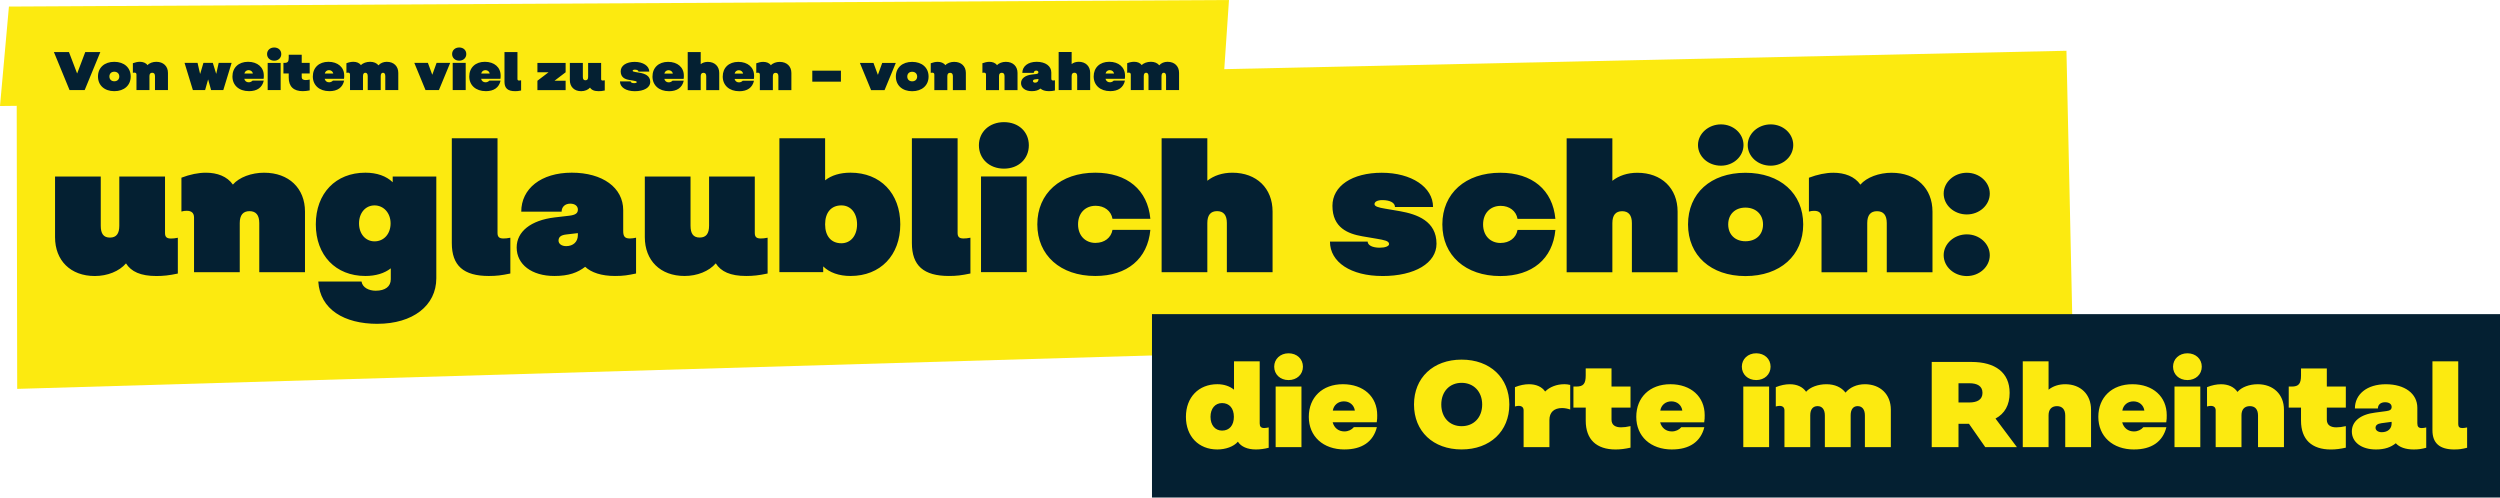 <?xml version="1.0" encoding="UTF-8"?><svg id="Layer_2" xmlns="http://www.w3.org/2000/svg" xmlns:xlink="http://www.w3.org/1999/xlink" viewBox="0 0 1150.04 228.87"><defs><style>.cls-1{fill:none;}.cls-2{clip-path:url(#clippath);}.cls-3{fill:#042032;}.cls-4{fill:#fcea10;}.cls-5{clip-path:url(#clippath-1);}</style><clipPath id="clippath"><rect class="cls-1" y="0" width="1150.04" height="228.87"/></clipPath><clipPath id="clippath-1"><rect class="cls-1" y="0" width="1150.04" height="228.87"/></clipPath></defs><g id="Ebene_1"><g><polygon class="cls-4" points="7.68 43.93 7.91 178.89 953.39 151.03 950.6 23.35 7.68 43.93"/><polygon class="cls-4" points="4.11 3.02 0 48.77 562.47 42.37 565.35 0 4.11 3.02"/><g class="cls-2"><path class="cls-3" d="m537.13,28.42c-1.58,0-3.03.62-3.85,1.62-.83-1.02-2.15-1.62-3.85-1.62s-3.4.6-4.2,1.53c-.78-1.03-2.05-1.53-3.5-1.53-1,0-2.1.23-3.2.65v4.43c.28-.08.48-.1.7-.1.62,0,.95.3.95.88v7.15h5.97v-6.42c0-1.03.38-1.55,1.08-1.55s1.1.52,1.1,1.55v6.42h5.98v-6.42c0-1.03.38-1.55,1.05-1.55s1.05.52,1.05,1.55v6.42h5.98v-7.92c0-3.05-2.08-5.08-5.25-5.08m-28.55,5.38c.17-.92.92-1.55,1.9-1.55,1.03,0,1.8.62,2,1.55h-3.9Zm2.08,8.12c3.77,0,6.12-1.67,6.82-4.85h-5.15c-.5.5-1.12.77-1.77.77-1.02,0-1.77-.6-2.02-1.6h8.88c.1-.53.1-1.03.1-1.5,0-3.8-2.9-6.33-7.25-6.33s-7.17,2.7-7.17,6.75,3.02,6.75,7.58,6.75m-14.44-13.5c-1.3,0-2.42.38-3.27,1.05v-5.55h-5.98v17.5h5.98v-6.42c0-1.03.43-1.55,1.27-1.55s1.28.52,1.28,1.55v6.42h5.97v-7.92c0-3.05-2.1-5.08-5.25-5.08m-18.55,8.18c0,.85-.6,1.43-1.52,1.43-.6,0-1-.3-1-.73,0-.47.33-.72,1.02-.8l1.5-.18v.27Zm6.8.43c-.65,0-.88-.25-.88-.98v-2.72c0-2.95-2.7-4.9-6.73-4.9s-6.6,2.1-6.6,5.1h5.27c0-.62.45-1.05,1.12-1.05.6,0,1,.3,1,.78s-.3.7-1.12.8l-1.92.23c-3.1.38-4.95,1.85-4.95,3.93,0,2.22,1.98,3.72,4.93,3.72,1.9,0,3.05-.45,4.02-1.2.8.75,2.12,1.2,3.9,1.2,1.12,0,1.68-.1,2.75-.32v-4.68c-.27.05-.52.1-.8.1m-21.74-8.6c-1.67,0-3.27.6-4.1,1.55-.75-1.07-2.05-1.55-3.52-1.55-1,0-2.07.23-3.2.65v4.43c.22-.08.45-.1.7-.1.6,0,.95.27.95.88v7.15h5.98v-6.42c0-1.03.42-1.55,1.27-1.55s1.27.52,1.27,1.55v6.42h5.98v-7.92c0-3.05-2.12-5.08-5.33-5.08m-23.77,0c-1.68,0-3.27.6-4.1,1.55-.75-1.07-2.05-1.55-3.52-1.55-1,0-2.08.23-3.2.65v4.43c.23-.08.45-.1.7-.1.6,0,.95.27.95.88v7.15h5.98v-6.42c0-1.03.43-1.55,1.27-1.55s1.28.52,1.28,1.55v6.42h5.97v-7.92c0-3.05-2.12-5.08-5.32-5.08m-19.38,8.95c-1.35,0-2.25-.88-2.25-2.2s.9-2.2,2.25-2.2,2.3.88,2.3,2.2-.9,2.2-2.3,2.2m0,4.55c4.55,0,7.55-2.7,7.55-6.75s-3-6.75-7.55-6.75-7.5,2.7-7.5,6.75,2.98,6.75,7.5,6.75m-18.87-.5h6.17l5.17-12.5h-6.25l-1.95,5.38h-.08l-1.98-5.38h-6.25l5.15,12.5Zm-27.07-3.9h13.17v-5.05h-13.17v5.05Zm-14.95-9.1c-1.67,0-3.27.6-4.1,1.55-.75-1.07-2.05-1.55-3.52-1.55-1,0-2.07.23-3.2.65v4.43c.22-.08.45-.1.7-.1.6,0,.95.27.95.88v7.15h5.98v-6.42c0-1.03.42-1.55,1.27-1.55s1.27.52,1.27,1.55v6.42h5.98v-7.92c0-3.05-2.12-5.08-5.33-5.08m-20.77,5.38c.17-.92.92-1.55,1.9-1.55,1.02,0,1.8.62,2,1.55h-3.9Zm2.08,8.12c3.77,0,6.12-1.67,6.82-4.85h-5.15c-.5.5-1.12.77-1.77.77-1.02,0-1.77-.6-2.02-1.6h8.88c.1-.53.1-1.03.1-1.5,0-3.8-2.9-6.33-7.25-6.33s-7.17,2.7-7.17,6.75,3.02,6.75,7.58,6.75m-14.44-13.5c-1.3,0-2.42.38-3.27,1.05v-5.55h-5.98v17.5h5.98v-6.42c0-1.03.42-1.55,1.27-1.55s1.27.52,1.27,1.55v6.42h5.98v-7.92c0-3.05-2.1-5.08-5.25-5.08m-19.98,5.38c.18-.92.93-1.55,1.9-1.55,1.02,0,1.8.62,2,1.55h-3.9Zm2.08,8.12c3.77,0,6.12-1.67,6.83-4.85h-5.15c-.5.5-1.12.77-1.77.77-1.02,0-1.77-.6-2.02-1.6h8.88c.1-.53.1-1.03.1-1.5,0-3.8-2.9-6.33-7.25-6.33s-7.18,2.7-7.18,6.75,3.03,6.75,7.58,6.75m-15.68,0c4.25,0,7.08-1.7,7.08-4.22,0-2.95-2.53-3.85-4.78-4.25l-1.9-.32c-.92-.15-1.42-.3-1.42-.6,0-.32.4-.52,1.02-.52,1,0,1.65.35,1.65.9h4.98c0-2.6-2.83-4.48-6.7-4.48s-6.45,1.73-6.45,4.33c0,2.88,2.05,3.65,3.88,3.97l1.9.32c1,.18,1.62.28,1.62.7,0,.27-.5.47-1.23.47-.95,0-1.57-.32-1.57-.8h-4.93c0,2.7,2.75,4.5,6.85,4.5m-14.75-4.9c-.55,0-.77-.2-.77-.73v-7.38h-5.98v6.43c0,1.03-.38,1.55-1.23,1.55s-1.2-.52-1.2-1.55v-6.43h-5.98v7.93c0,3.05,2.02,5.07,5.2,5.07,1.65,0,3.2-.62,4.08-1.65.67,1.07,1.9,1.65,3.98,1.65.88,0,1.65-.07,2.8-.32v-4.68c-.32.08-.65.1-.9.1m-30.08,4.4h12.98v-4.3h-5.12l5.12-3.9v-4.3h-12.98v4.3h5.12l-5.12,3.9v4.3Zm-10.3.5c.98,0,1.6-.07,2.8-.32v-4.68c-.35.08-.65.1-.9.1-.55,0-.78-.2-.78-.73v-12.38h-5.97v13.7c0,2.95,1.52,4.3,4.85,4.3m-15.54-8.12c.18-.92.93-1.55,1.9-1.55,1.03,0,1.8.62,2,1.55h-3.9Zm2.07,8.12c3.78,0,6.12-1.67,6.82-4.85h-5.15c-.5.5-1.12.77-1.77.77-1.03,0-1.78-.6-2.03-1.6h8.88c.1-.53.1-1.03.1-1.5,0-3.8-2.9-6.33-7.25-6.33s-7.18,2.7-7.18,6.75,3.02,6.75,7.57,6.75m-15.19-.5h5.98v-12.5h-5.98v12.5Zm3-13.52c1.9,0,3.25-1.27,3.25-3.05s-1.35-3.02-3.25-3.02-3.27,1.27-3.27,3.02,1.35,3.05,3.27,3.05m-15.52,13.52h6.18l5.18-12.5h-6.25l-1.95,5.38h-.07l-1.98-5.38h-6.25l5.15,12.5Zm-17.77-13c-1.57,0-3.02.62-3.85,1.62-.82-1.02-2.15-1.62-3.85-1.62s-3.4.6-4.2,1.53c-.78-1.03-2.05-1.53-3.5-1.53-1,0-2.1.23-3.2.65v4.43c.28-.08.48-.1.7-.1.62,0,.95.3.95.88v7.15h5.97v-6.42c0-1.03.38-1.55,1.08-1.55s1.1.52,1.1,1.55v6.42h5.98v-6.42c0-1.03.38-1.55,1.05-1.55s1.05.52,1.05,1.55v6.42h5.98v-7.92c0-3.05-2.07-5.08-5.25-5.08m-28.55,5.38c.18-.92.93-1.55,1.9-1.55,1.03,0,1.8.62,2,1.55h-3.9Zm2.07,8.12c3.78,0,6.12-1.67,6.82-4.85h-5.15c-.5.5-1.12.77-1.77.77-1.03,0-1.78-.6-2.03-1.6h8.88c.1-.53.1-1.03.1-1.5,0-3.8-2.9-6.33-7.25-6.33s-7.18,2.7-7.18,6.75,3.02,6.75,7.57,6.75m-12.18,0c.97,0,2.02-.12,3.17-.35v-4.98c-.67.15-1.32.23-1.85.23-1.1,0-1.82-.38-1.82-1.38v-1.65h3.67v-4.88h-3.67v-3.75h-5.98v1.38c0,1.83-.45,2.38-1.98,2.38h-.45v4.88h2.43v1.88c0,4.1,2.23,6.25,6.48,6.25m-16.16-.5h5.97v-12.5h-5.97v12.5Zm3-13.52c1.9,0,3.25-1.27,3.25-3.05s-1.35-3.02-3.25-3.02-3.28,1.27-3.28,3.02,1.35,3.05,3.28,3.05m-13.7,5.9c.18-.92.93-1.55,1.9-1.55,1.03,0,1.8.62,2,1.55h-3.9Zm2.07,8.12c3.78,0,6.12-1.67,6.83-4.85h-5.15c-.5.5-1.12.77-1.78.77-1.03,0-1.78-.6-2.03-1.6h8.88c.1-.53.1-1.03.1-1.5,0-3.8-2.9-6.33-7.25-6.33s-7.18,2.7-7.18,6.75,3.03,6.75,7.57,6.75m-25.76-.5h5.62l1.35-4.8h.07l1.33,4.8h5.62l3.82-12.5h-5.95l-1.1,4.95h-.07l-1.53-4.95h-4.32l-1.47,4.98h-.08l-1.15-4.98h-5.98l3.83,12.5Zm-16.78-13c-1.68,0-3.28.6-4.1,1.55-.75-1.07-2.05-1.55-3.53-1.55-1,0-2.07.23-3.2.65v4.43c.22-.08.45-.1.7-.1.6,0,.95.27.95.88v7.15h5.97v-6.42c0-1.03.42-1.55,1.27-1.55s1.28.52,1.28,1.55v6.42h5.97v-7.92c0-3.05-2.12-5.08-5.32-5.08m-19.37,8.95c-1.35,0-2.25-.88-2.25-2.2s.9-2.2,2.25-2.2,2.3.88,2.3,2.2-.9,2.2-2.3,2.2m0,4.55c4.55,0,7.55-2.7,7.55-6.75s-3-6.75-7.55-6.75-7.5,2.7-7.5,6.75,2.97,6.75,7.5,6.75m-20.57-.5h6.95l7.2-17.5h-6.93l-3.7,9.78h-.08l-3.73-9.78h-6.92l7.2,17.5Z"/><path class="cls-3" d="m904.77,126.99c5.81,0,10.56-4.31,10.56-9.59s-4.75-9.59-10.56-9.59-10.65,4.31-10.65,9.59,4.75,9.59,10.65,9.59m0-28.34c5.81,0,10.56-4.31,10.56-9.59s-4.75-9.59-10.56-9.59-10.65,4.31-10.65,9.59,4.75,9.59,10.65,9.59m-34.54-19.18c-5.9,0-11.53,2.11-14.43,5.46-2.64-3.78-7.22-5.46-12.41-5.46-3.52,0-7.3.79-11.26,2.29v15.58c.79-.26,1.58-.35,2.46-.35,2.11,0,3.34.97,3.34,3.08v25.17h21.03v-22.62c0-3.61,1.5-5.46,4.49-5.46s4.49,1.85,4.49,5.46v22.62h21.03v-27.9c0-10.74-7.48-17.86-18.74-17.86m-67.31,31.5c-4.75,0-7.92-3.08-7.92-7.74s3.17-7.74,7.92-7.74,8.1,3.08,8.1,7.74-3.17,7.74-8.1,7.74m0,16.02c16.02,0,26.58-9.5,26.58-23.76s-10.56-23.76-26.58-23.76-26.4,9.5-26.4,23.76,10.47,23.76,26.4,23.76m11.62-50.78c5.72,0,10.38-4.22,10.38-9.5s-4.66-9.5-10.38-9.5-10.56,4.22-10.56,9.5,4.66,9.5,10.56,9.5m-22.88,0c5.72,0,10.38-4.22,10.38-9.5s-4.66-9.5-10.38-9.5-10.56,4.22-10.56,9.5,4.66,9.5,10.56,9.5m-38.42,3.26c-4.58,0-8.54,1.32-11.53,3.7v-19.54h-21.03v61.6h21.03v-22.62c0-3.61,1.5-5.46,4.49-5.46s4.49,1.85,4.49,5.46v22.62h21.03v-27.9c0-10.74-7.39-17.86-18.48-17.86m-62.9,32.3c-4.84,0-8.1-3.43-8.1-8.54s3.26-8.54,8.1-8.54c4.05,0,7.13,2.38,7.74,5.98h17.42c-1.23-13.29-10.65-21.21-25.34-21.21-16.02,0-26.66,9.5-26.66,23.76s10.65,23.76,26.66,23.76c14.7,0,24.11-7.92,25.34-21.21h-17.42c-.62,3.61-3.7,5.98-7.74,5.98m-54.43,15.22c14.96,0,24.9-5.98,24.9-14.87,0-10.38-8.89-13.55-16.81-14.96l-6.69-1.14c-3.26-.53-5.02-1.06-5.02-2.11,0-1.14,1.41-1.85,3.61-1.85,3.52,0,5.81,1.23,5.81,3.17h17.51c0-9.15-9.94-15.75-23.58-15.75s-22.7,6.07-22.7,15.22c0,10.12,7.22,12.85,13.64,13.99l6.69,1.14c3.52.62,5.72.97,5.72,2.46,0,.97-1.76,1.67-4.31,1.67-3.34,0-5.54-1.14-5.54-2.82h-17.34c0,9.5,9.68,15.84,24.11,15.84m-68.99-47.52c-4.58,0-8.54,1.32-11.53,3.7v-19.54h-21.03v61.6h21.03v-22.62c0-3.61,1.49-5.46,4.49-5.46s4.49,1.85,4.49,5.46v22.62h21.03v-27.9c0-10.74-7.39-17.86-18.48-17.86m-62.9,32.3c-4.84,0-8.1-3.43-8.1-8.54s3.26-8.54,8.1-8.54c4.05,0,7.13,2.38,7.74,5.98h17.42c-1.23-13.29-10.65-21.21-25.34-21.21-16.02,0-26.66,9.5-26.66,23.76s10.65,23.76,26.66,23.76c14.7,0,24.11-7.92,25.34-21.21h-17.42c-.62,3.61-3.7,5.98-7.74,5.98m-52.74,13.46h21.03v-44h-21.03v44Zm10.56-47.61c6.69,0,11.44-4.49,11.44-10.74s-4.75-10.65-11.44-10.65-11.53,4.49-11.53,10.65,4.75,10.74,11.53,10.74m-25.29,49.37c3.43,0,5.63-.26,9.86-1.14v-16.46c-1.23.26-2.29.35-3.17.35-1.94,0-2.73-.7-2.73-2.55v-43.56h-21.03v48.22c0,10.38,5.37,15.14,17.07,15.14m-49.51-15.05c-4.66,0-7.48-3.26-7.48-8.71s2.82-8.71,7.48-8.71c4.31,0,7.22,3.52,7.22,8.71s-2.9,8.71-7.22,8.71m4.22,15.05c13.73,0,22.88-9.5,22.88-23.76s-9.15-23.76-22.88-23.76c-4.84,0-8.8,1.23-11.7,3.52v-19.36h-21.03v61.6h20.15v-2.64c2.9,2.82,7.22,4.4,12.58,4.4m-41.32-17.25c-1.94,0-2.73-.7-2.73-2.55v-25.96h-21.03v22.62c0,3.61-1.32,5.46-4.31,5.46s-4.22-1.85-4.22-5.46v-22.62h-21.03v27.9c0,10.74,7.13,17.86,18.3,17.86,5.81,0,11.26-2.2,14.34-5.81,2.38,3.78,6.69,5.81,13.99,5.81,3.08,0,5.81-.26,9.86-1.14v-16.46c-1.14.26-2.29.35-3.17.35m-84.12-1.5c0,2.99-2.11,5.02-5.37,5.02-2.11,0-3.52-1.06-3.52-2.55,0-1.67,1.14-2.55,3.61-2.82l5.28-.62v.97Zm23.94,1.5c-2.29,0-3.08-.88-3.08-3.43v-9.59c0-10.38-9.5-17.25-23.67-17.25s-23.23,7.39-23.23,17.95h18.57c0-2.2,1.58-3.7,3.96-3.7,2.11,0,3.52,1.06,3.52,2.73s-1.06,2.46-3.96,2.82l-6.78.79c-10.91,1.32-17.42,6.51-17.42,13.82,0,7.83,6.95,13.11,17.34,13.11,6.69,0,10.74-1.58,14.17-4.22,2.82,2.64,7.48,4.22,13.73,4.22,3.96,0,5.9-.35,9.68-1.14v-16.46c-.97.18-1.85.35-2.82.35m-64.87,17.25c3.43,0,5.63-.26,9.86-1.14v-16.46c-1.23.26-2.29.35-3.17.35-1.94,0-2.73-.7-2.73-2.55v-43.56h-21.03v48.22c0,10.38,5.37,15.14,17.07,15.14m-52.62-15.93c-4.14,0-7.13-3.43-7.13-8.27s2.99-8.27,7.13-8.27,7.39,3.43,7.39,8.27-3.08,8.27-7.39,8.27m1.32,37.93c16.28,0,27.1-8.36,27.1-20.94v-46.82h-20.06v2.64c-2.9-2.82-7.22-4.4-12.58-4.4-13.64,0-22.79,9.5-22.79,23.76s9.15,23.76,22.79,23.76c4.75,0,8.8-1.23,11.7-3.52v5.02c0,3.34-2.55,5.28-6.95,5.28-3.08,0-6.07-1.41-6.51-4.22h-19.89c.79,12.85,11.97,19.45,27.19,19.45m-52.05-69.52c-5.9,0-11.53,2.11-14.43,5.46-2.64-3.78-7.22-5.46-12.41-5.46-3.52,0-7.3.79-11.26,2.29v15.58c.79-.26,1.58-.35,2.46-.35,2.11,0,3.34.97,3.34,3.08v25.17h21.03v-22.62c0-3.61,1.5-5.46,4.49-5.46s4.49,1.85,4.49,5.46v22.62h21.03v-27.9c0-10.74-7.48-17.86-18.74-17.86m-42.92,30.27c-1.94,0-2.73-.7-2.73-2.55v-25.96h-21.03v22.62c0,3.61-1.32,5.46-4.31,5.46s-4.22-1.85-4.22-5.46v-22.62h-21.03v27.9c0,10.74,7.13,17.86,18.3,17.86,5.81,0,11.26-2.2,14.34-5.81,2.38,3.78,6.69,5.81,13.99,5.81,3.08,0,5.81-.26,9.86-1.14v-16.46c-1.14.26-2.29.35-3.17.35"/></g><rect class="cls-3" x="529.93" y="144.52" width="620.11" height="84.35"/><g class="cls-5"><path class="cls-4" d="m1129.09,206.76c2.02,0,3.42-.17,5.82-.78v-9.35c-.84.17-1.57.28-2.18.28-1.29,0-1.9-.5-1.9-1.79v-28.9h-11.87v31.7c0,5.94,3.3,8.85,10.14,8.85m-28.91-11.98c0,2.41-1.74,4.03-4.54,4.03-1.68,0-2.86-.84-2.86-2.02s.9-1.9,2.74-2.13l4.65-.62v.73Zm13.89,2.13c-1.51,0-2.07-.62-2.07-2.24v-7.11c0-6.5-5.77-10.81-14.5-10.81s-14.22,4.65-14.22,11.14h10.58c0-1.74,1.29-2.86,3.3-2.86,1.85,0,3.02.84,3.02,2.13,0,1.18-.67,1.74-2.52,1.96l-5.04.67c-6.94.84-10.75,4.14-10.75,8.68,0,4.93,4.42,8.29,11.09,8.29,4.03,0,6.83-1.01,9.13-2.86,1.62,1.79,4.42,2.86,8.23,2.86,2.3,0,3.53-.22,5.77-.78v-9.35c-.78.17-1.34.28-2.02.28m-41.8,9.86c2.13,0,4.37-.28,6.83-.84v-9.91c-1.62.39-3.14.56-4.37.56-2.63,0-4.37-1.06-4.37-3.53v-5.54h8.74v-9.69h-8.74v-8.34h-11.87v3.19c0,3.86-1.06,5.15-4.31,5.15h-1.34v9.69h5.65v5.99c0,8.68,4.93,13.27,13.78,13.27m-33.72-30.02c-3.86,0-7.39,1.34-9.3,3.53-1.57-2.35-4.31-3.53-7.56-3.53-2.02,0-4.2.45-6.44,1.34v8.9c.56-.17,1.18-.28,1.74-.28,1.46,0,2.24.73,2.24,2.07v16.91h11.87v-14.67c0-2.69,1.4-4.2,3.86-4.2s3.75,1.57,3.75,4.31v14.56h11.93v-17.25c0-7-4.87-11.7-12.1-11.7m-38.25,28.95h11.87v-27.89h-11.87v27.89Zm5.94-30.86c3.81,0,6.61-2.58,6.61-6.16s-2.8-6.16-6.61-6.16-6.61,2.63-6.61,6.16,2.74,6.16,6.61,6.16m-29.94,14.06c.39-2.52,2.41-4.26,5.1-4.26s4.7,1.74,5.04,4.26h-10.14Zm5.43,17.86c7.9,0,13.16-3.47,14.84-10.25h-10.58c-1.06,1.23-2.58,1.96-4.37,1.96-2.69,0-4.7-1.62-5.38-4.2h20.27c.22-1.18.22-2.24.22-3.3,0-8.51-6.33-14.22-15.79-14.22s-15.68,6.05-15.68,15.01,6.55,15.01,16.46,15.01m-31.68-30.02c-3.02,0-5.66.9-7.67,2.52v-13.05h-11.87v39.48h11.87v-14.67c0-2.69,1.4-4.2,3.86-4.2s3.81,1.57,3.81,4.31v14.56h11.87v-17.25c0-7-4.76-11.7-11.87-11.7m-49.1-.45h5.04c3.58,0,5.99,1.29,5.99,4.42s-2.41,4.42-6.1,4.42h-4.93v-8.85Zm26.88,29.4l-9.86-13.16c4.2-2.24,6.5-6.16,6.5-11.82,0-9.35-6.61-14.22-17.53-14.22h-18.31v39.2h12.32v-10.75h4.82l7.5,10.75h14.56Zm-70-28.95c-3.7,0-6.94,1.51-8.85,3.86-1.9-2.46-4.93-3.86-8.79-3.86s-7.5,1.34-9.35,3.47c-1.57-2.3-4.26-3.47-7.5-3.47-2.02,0-4.2.45-6.44,1.34v8.9c.62-.17,1.18-.28,1.74-.28,1.46,0,2.24.73,2.24,2.07v16.91h11.87v-14.67c0-2.69,1.23-4.2,3.36-4.2s3.36,1.57,3.36,4.31v14.56h11.87v-14.67c0-2.69,1.18-4.2,3.19-4.2,2.13,0,3.36,1.57,3.36,4.31v14.56h11.93v-17.25c0-7-4.82-11.7-11.98-11.7m-55.89,28.95h11.87v-27.89h-11.87v27.89Zm5.94-30.86c3.81,0,6.61-2.58,6.61-6.16s-2.8-6.16-6.61-6.16-6.61,2.63-6.61,6.16,2.74,6.16,6.61,6.16m-44.13,14.06c.39-2.52,2.41-4.26,5.1-4.26s4.7,1.74,5.04,4.26h-10.14Zm5.43,17.86c7.9,0,13.16-3.47,14.84-10.25h-10.58c-1.06,1.23-2.58,1.96-4.37,1.96-2.69,0-4.7-1.62-5.38-4.2h20.27c.22-1.18.22-2.24.22-3.3,0-8.51-6.33-14.22-15.79-14.22s-15.68,6.05-15.68,15.01,6.55,15.01,16.46,15.01m-25.94,0c2.13,0,4.37-.28,6.83-.84v-9.91c-1.62.39-3.14.56-4.37.56-2.63,0-4.37-1.06-4.37-3.53v-5.54h8.74v-9.69h-8.74v-8.34h-11.87v3.19c0,3.86-1.06,5.15-4.31,5.15h-1.34v9.69h5.66v5.99c0,8.68,4.93,13.27,13.78,13.27m-23.77-30.02c-3.25,0-6.61,1.23-8.68,3.36-1.51-2.24-4.26-3.36-7.45-3.36-2.02,0-4.2.45-6.44,1.34v8.9c.56-.17,1.18-.28,1.74-.28,1.46,0,2.24.73,2.24,2.07v16.91h11.87v-12.49c0-3.53,2.13-5.49,5.82-5.49,1.12,0,2.41.22,3.75.67v-11.31c-.9-.22-1.85-.34-2.86-.34m-47.1,19.32c-5.54,0-9.35-4.03-9.35-9.97s3.81-9.97,9.35-9.97,9.46,4.03,9.46,9.97-3.81,9.97-9.46,9.97m0,10.7c13.1,0,21.95-8.34,21.95-20.66s-8.85-20.66-21.95-20.66-21.9,8.34-21.9,20.66,8.79,20.66,21.9,20.66m-59.25-17.86c.39-2.52,2.41-4.26,5.1-4.26s4.7,1.74,5.04,4.26h-10.14Zm5.43,17.86c7.9,0,13.16-3.47,14.84-10.25h-10.58c-1.06,1.23-2.58,1.96-4.37,1.96-2.69,0-4.7-1.62-5.38-4.2h20.27c.22-1.18.22-2.24.22-3.3,0-8.51-6.33-14.22-15.79-14.22s-15.68,6.05-15.68,15.01,6.55,15.01,16.46,15.01m-31.71-1.06h11.87v-27.89h-11.87v27.89Zm5.94-30.86c3.81,0,6.61-2.58,6.61-6.16s-2.8-6.16-6.61-6.16-6.61,2.63-6.61,6.16,2.74,6.16,6.61,6.16m-30.59,23.24c-3.19,0-5.32-2.52-5.32-6.33s2.13-6.33,5.32-6.33c3.36,0,5.43,2.41,5.43,6.33s-2.07,6.33-5.43,6.33m19.38-1.18c-1.46,0-2.07-.67-2.07-2.13v-28.56h-11.82v13.05c-1.96-1.62-4.65-2.52-7.67-2.52-8.62,0-14.45,6.05-14.45,15.01s5.82,15.01,14.45,15.01c3.86,0,7.56-1.34,9.46-3.58,1.46,2.3,4.42,3.58,8.29,3.58,1.96,0,3.92-.28,5.88-.78v-9.35c-.73.11-1.51.28-2.07.28"/></g></g></g></svg>